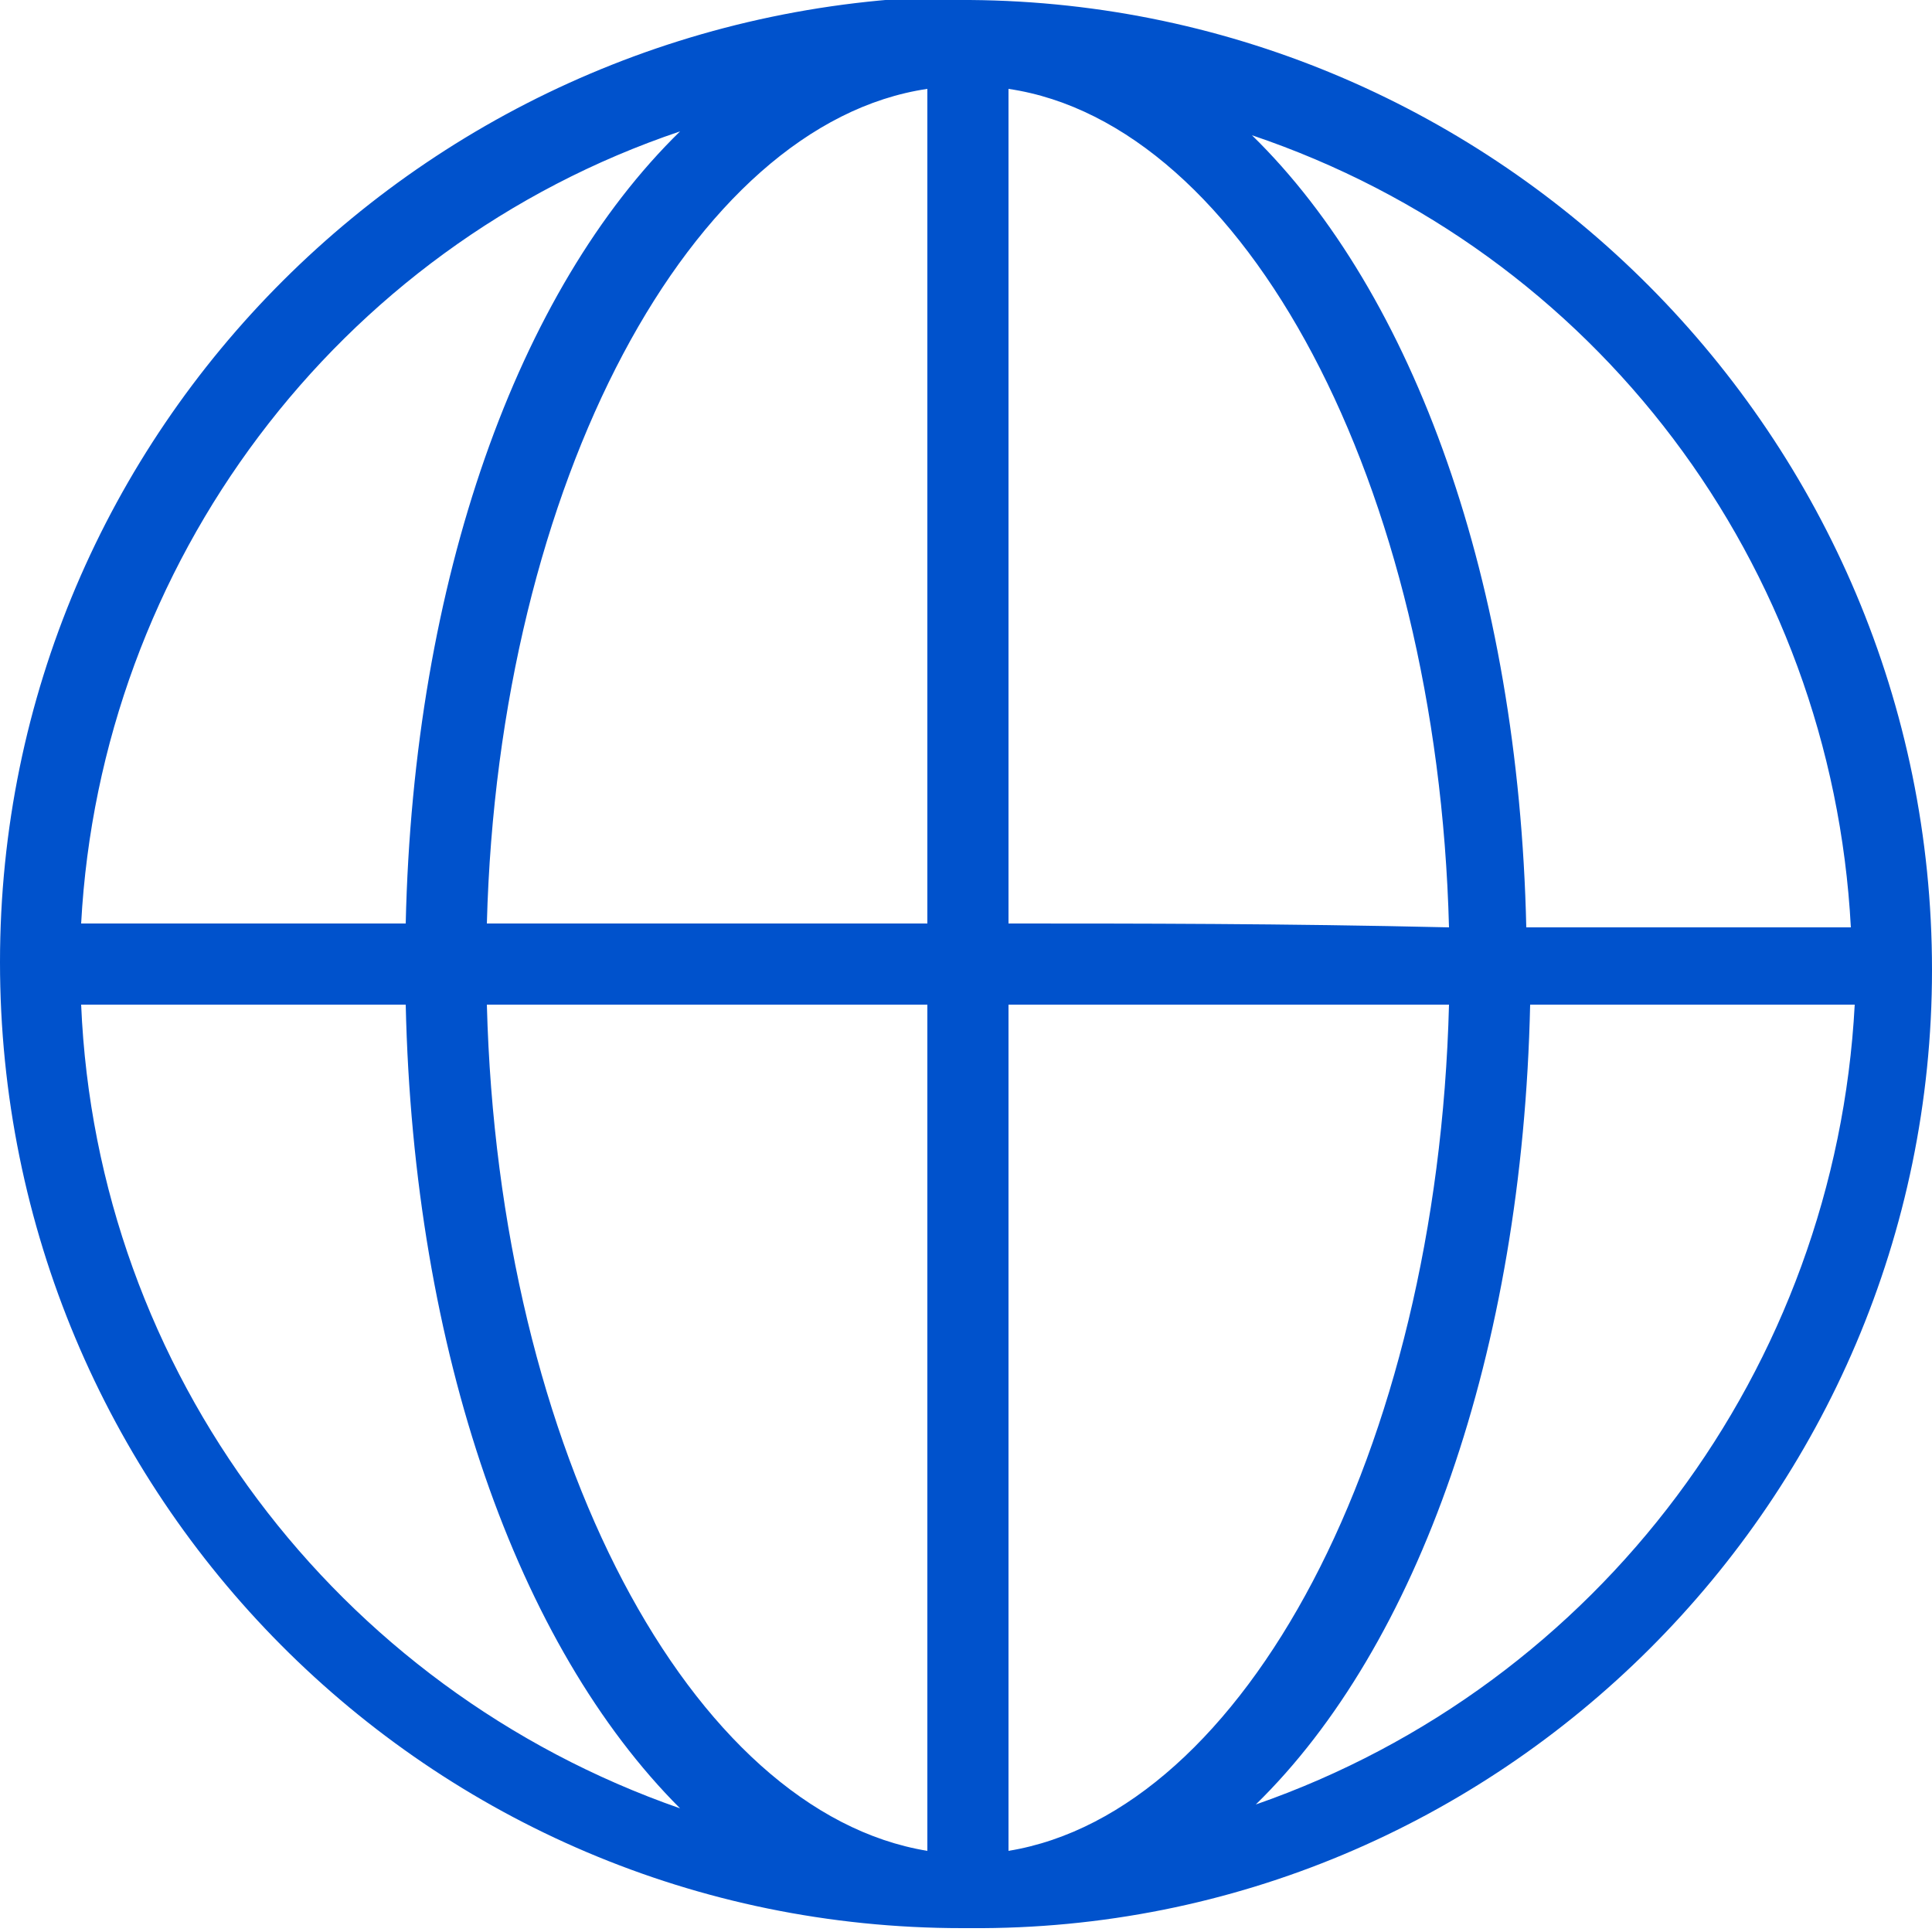 <?xml version="1.0" encoding="utf-8"?>
<!-- Generator: Adobe Illustrator 25.4.1, SVG Export Plug-In . SVG Version: 6.00 Build 0)  -->
<svg version="1.1" id="Livello_1" xmlns="http://www.w3.org/2000/svg" xmlns:xlink="http://www.w3.org/1999/xlink" x="0px" y="0px"
	 viewBox="0 0 50 50" style="enable-background:new 0 0 50 50;" xml:space="preserve">
<style type="text/css">
	.st0{fill-rule:evenodd;clip-rule:evenodd;fill:#0052CC;}
</style>
<path class="st0" d="M50,25.1C50,11.3,38.8,0.1,25.1,0c0,0,0,0-0.1-0.1h0C11.2,0,0,11.1,0,24.9c0,13.8,11.1,25,24.9,25
	c0,0,0,0,0.1,0h0c0,0,0,0,0.1,0C38.8,50,50,38.8,50,25.1z M47.9,24c-3,0-5.8,0-8.4,0c-0.2-8.9-2.9-16.4-7.1-20.5
	C41.3,6.5,47.4,14.6,47.9,24z M24,2.3v21.6c-4.7,0-8.4,0-11.4,0C12.9,12.5,17.9,3.2,24,2.3z M24,26v21.9c-6.1-1-11.1-10.3-11.4-21.9
	C16,26,19.9,26,24,26z M26.1,47.9V26c3.9,0,7.8,0,11.4,0C37.2,37.6,32.2,46.9,26.1,47.9z M26.1,23.9V2.3
	c6.1,0.9,11.1,10.2,11.4,21.7C33.2,23.9,29.4,23.9,26.1,23.9L26.1,23.9z M17.6,3.4c-4.2,4.1-6.9,11.6-7.1,20.5c-4.8,0-7.2,0-8.4,0
	C2.6,14.6,8.7,6.4,17.6,3.4L17.6,3.4z M2.1,26c1.4,0,4.4,0,8.4,0c0.2,9,2.9,16.6,7.1,20.8C8.7,43.7,2.5,35.5,2.1,26L2.1,26z
	 M32.5,46.7c4.2-4.1,6.9-11.7,7.1-20.7c3.1,0,6,0,8.4,0C47.5,35.4,41.4,43.6,32.5,46.7L32.5,46.7z"/>
</svg>
